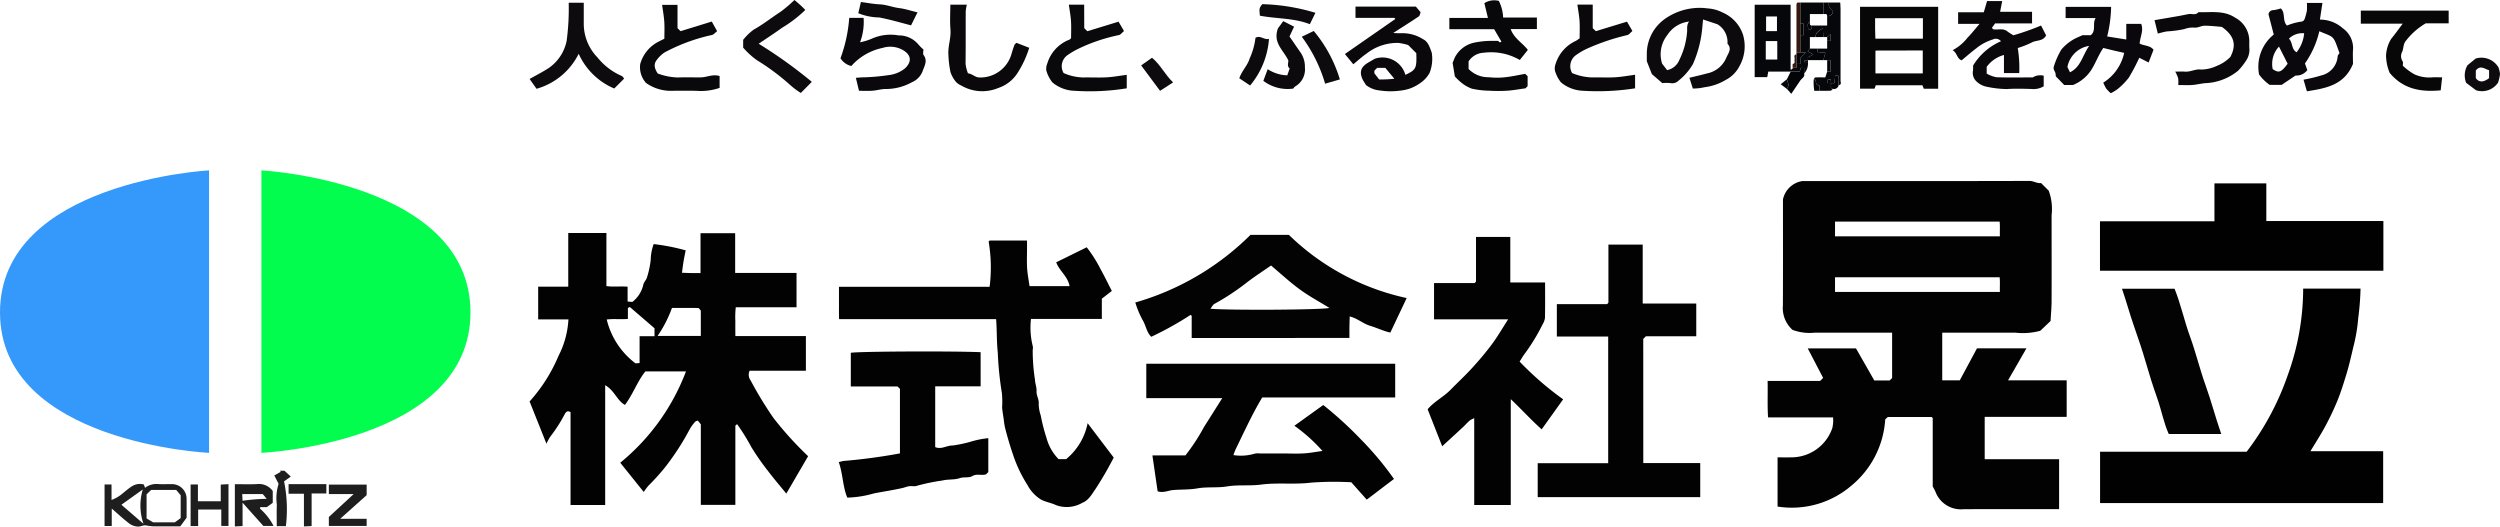 <svg xmlns="http://www.w3.org/2000/svg" width="243.468" height="51.283" viewBox="0 0 243.468 51.283">
  <g id="グループ_9" data-name="グループ 9" transform="translate(-155 278.25)">
    <g id="グループ_8" data-name="グループ 8" transform="translate(133.674 -943.845)">
      <path id="パス_16" data-name="パス 16" d="M728.3,766.031v-6.654a.466.466,0,0,0-.063-.07.147.147,0,0,0-.078-.033c-1.4,0-2.8,0-4.235,0l-.249.226a9.084,9.084,0,0,1-3.311,6.469,8.9,8.9,0,0,1-7.174,2.024V763.2c.435,0,.892.013,1.349,0a4.214,4.214,0,0,0,3.986-2.858,3.39,3.39,0,0,0,.071-1.029h-6.33c-.081-1.2-.015-2.361-.046-3.557h5.118l.291-.291-1.5-2.873h4.7l1.78,3.119h1.5l.237-.237v-4.417h-.8q-3.363,0-6.726,0a4.7,4.7,0,0,1-2.175-.274,2.843,2.843,0,0,1-.936-2.375c.017-3.487.007-6.974.007-10.323a2.279,2.279,0,0,1,1.869-1.788c7.188,0,14.66.006,22.133-.016.411,0,.738.26,1.136.207l.742.742a5.127,5.127,0,0,1,.281,2.384c0,2.771.009,5.542,0,8.313,0,.691-.068,1.382-.1,1.994l-1,.953a6.44,6.44,0,0,1-2.45.182c-2.335.013-4.67,0-7.1,0v4.645h1.708l1.675-3.114h4.817l-1.79,3.112h5.709v3.56h-7.984v4.12h7.246v4.868H739.7c-2.8,0-5.6-.011-8.407.005a2.644,2.644,0,0,1-2.725-1.7C728.5,766.389,728.409,766.239,728.3,766.031Zm-9.515-24.354h16.057c-.018-.509.024-.991-.026-1.437H718.787Zm0,5.417h16.058c-.019-.511.025-.992-.026-1.432H718.786Z" transform="translate(-518.752 -53.066)" fill="#020202"/>
      <path id="パス_17" data-name="パス 17" d="M253.326,782.049c-.614-.753-1.221-1.457-1.781-2.2a24.569,24.569,0,0,1-1.618-2.319,20.649,20.649,0,0,0-1.389-2.238,1.115,1.115,0,0,0-.132.094.134.134,0,0,0-.042.075c0,2.55,0,5.1,0,7.686H245V775.3l-.292-.366c-.1.042-.2.054-.253.113a4.032,4.032,0,0,0-.526.715,25.038,25.038,0,0,1-2.437,3.758,22.123,22.123,0,0,1-1.6,1.765,7.307,7.307,0,0,0-.452.605l-2.286-2.848a21.116,21.116,0,0,0,6.4-8.891H239.6c-.769.944-1.2,2.213-1.988,3.261-.765-.409-1.02-1.414-1.927-1.919v11.665h-3.372v-9.043c-.35-.208-.482.056-.57.2a13.844,13.844,0,0,1-1.316,2.07,2.873,2.873,0,0,0-.28.443c-.069.12-.126.247-.182.359l-1.64-4.11a15.71,15.71,0,0,0,2.819-4.448,8.748,8.748,0,0,0,.963-3.544H229.16V761.9h2.93v-5.23h3.716v5.172c.693.093,1.367,0,2.063.058v1.445l.464.039a2.934,2.934,0,0,0,1.07-1.695c.055-.244.286-.447.353-.691a8.786,8.786,0,0,0,.364-1.712,4.731,4.731,0,0,1,.289-1.537,20.4,20.4,0,0,1,3.116.611c-.075.386-.149.726-.206,1.069s-.1.7-.155,1.112c.258.009.556.025.854.03s.614,0,.953,0v-3.88h3.373v3.867h5.977V763.9h-5.916a8.364,8.364,0,0,0-.041,1.39c-.01.462,0,.925,0,1.419h6.869v3.373h-5.48a.934.934,0,0,0,.1.951,36.307,36.307,0,0,0,2.228,3.658,33.409,33.409,0,0,0,3.368,3.715Zm-15.234-18.168-.195.085v1.071c-.726.066-1.4-.033-2.06.06a7.564,7.564,0,0,0,2.8,4.267l.4-.029v-2.612h1.454v-.775Zm6.906.337c-.12-.121-.185-.242-.252-.243-.828-.013-1.657-.009-2.555-.009a12.134,12.134,0,0,1-1.4,2.729H245Z" transform="translate(-155.423 -68.384)" fill="#020202"/>
      <path id="パス_18" data-name="パス 18" d="M862.653,794.246h7.084v5.05H842.168v-5h14.274a26.436,26.436,0,0,0,4-7.447,24.8,24.8,0,0,0,1.506-8.441h5.588a27.606,27.606,0,0,1-.228,2.891,16.5,16.5,0,0,1-.47,2.774c-.213.908-.418,1.818-.69,2.709-.262.855-.528,1.711-.864,2.538a26.233,26.233,0,0,1-1.186,2.5C863.662,792.632,863.157,793.406,862.653,794.246Z" transform="translate(-616.322 -84.708)" fill="#010101"/>
      <path id="パス_19" data-name="パス 19" d="M364.549,767.248H349.256c-.023-.511-.008-1.03-.011-1.548s0-1.049,0-1.6h14.669a15.007,15.007,0,0,0-.093-4.4.409.409,0,0,1,.054-.07.136.136,0,0,1,.076-.04c1.18,0,2.359,0,3.607,0v.837c0,.623-.031,1.247.009,1.867.036.565.148,1.125.234,1.738h3.9c-.168-.948-1.006-1.495-1.3-2.321l2.971-1.462a13.016,13.016,0,0,1,1.336,2.108c.38.68.718,1.383,1.109,2.142l-.973.755v1.97h-6.9a7.387,7.387,0,0,0,.167,2.629.75.75,0,0,1,0,.371,18.48,18.48,0,0,0,.22,2.911c.01.362.177.746.155,1.138-.024.424.258.782.21,1.232a3.645,3.645,0,0,0,.2,1.127,17.139,17.139,0,0,0,.561,2.191,4.659,4.659,0,0,0,1.172,2.057h.74a6.04,6.04,0,0,0,2.092-3.5L376,780.728a33.386,33.386,0,0,1-1.782,3.074c-.342.479-.645,1.088-1.278,1.333a3.025,3.025,0,0,1-2.544.231c-.47-.231-.985-.294-1.461-.539A3.676,3.676,0,0,1,367.6,783.4a13.171,13.171,0,0,1-1.379-2.879c-.286-.825-.53-1.651-.753-2.493a5.988,5.988,0,0,1-.159-.864c-.051-.443-.147-.881-.177-1.325a8.875,8.875,0,0,0-.023-1.4,32.022,32.022,0,0,1-.4-3.954C364.594,769.428,364.632,768.368,364.549,767.248Z" transform="translate(-246.213 -70.572)" fill="#020202"/>
      <path id="パス_20" data-name="パス 20" d="M476.76,811.1h-7.4v-3.349H493.6v3.287H480.648c-.981,1.642-1.758,3.351-2.581,5.036-.076.155-.126.322-.223.575a4.693,4.693,0,0,0,2.025-.124,1.339,1.339,0,0,1,.546-.032c.779,0,1.557,0,2.336,0,.654,0,1.31.031,1.961-.009.592-.037,1.18-.151,1.806-.236a15.955,15.955,0,0,0-2.737-2.455l2.814-2.02a37.506,37.506,0,0,1,3.677,3.359,30.573,30.573,0,0,1,3.209,3.841l-2.655,2.016-1.5-1.692a30.666,30.666,0,0,0-3.908.034c-1.632.207-3.269-.022-4.874.191-1.106.147-2.211,0-3.286.175-.977.164-1.963.026-2.911.193-.794.14-1.573.1-2.357.162-.5.042-.974.309-1.526.124-.164-1.124-.33-2.262-.508-3.487-.042.078-.034.051-.017.035a.132.132,0,0,1,.075-.042c1.028,0,2.056,0,3.156,0a19.052,19.052,0,0,0,1.794-2.741Z" transform="translate(-336.4 -106.735)" fill="#020202"/>
      <path id="パス_21" data-name="パス 21" d="M632.642,782.486h5.545V785.8H622.359v-3.3h6.864V770.163h-5v-3.155h4.884a.91.91,0,0,0,.106-.1.151.151,0,0,0,.033-.079c0-1.863,0-3.727,0-5.622h3.338v5.74H637.8v3.185h-4.9l-.262.262Z" transform="translate(-451.28 -71.792)" fill="#020202"/>
      <path id="パス_22" data-name="パス 22" d="M587.186,766.23h-7.219V762.7h3.946a.954.954,0,0,0,.108-.1.148.148,0,0,0,.033-.078c0-1.428,0-2.856,0-4.315h3.34v4.435h3.388c0,1.173.013,2.315-.011,3.456a1.7,1.7,0,0,1-.241.643,18.888,18.888,0,0,1-1.779,2.907c-.155.21-.283.439-.45.7a29.957,29.957,0,0,0,4.24,3.673l-2.091,2.925c-1.054-.936-1.96-1.948-3.01-2.94v10.308h-3.56V775.86a2.4,2.4,0,0,0-.447.232c-.231.207-.437.443-.665.655-.649.6-1.3,1.2-2.008,1.845l-1.417-3.6c.632-.756,1.55-1.2,2.233-1.9s1.432-1.389,2.1-2.123a29.122,29.122,0,0,0,1.912-2.291C586.147,767.932,586.611,767.123,587.186,766.23Z" transform="translate(-418.984 -69.539)" fill="#020202"/>
      <path id="パス_23" data-name="パス 23" d="M842.13,740.964h11.148v-3.691h5.052v3.666h11.4v4.84h-27.6Z" transform="translate(-616.293 -53.819)" fill="#010101"/>
      <path id="パス_24" data-name="パス 24" d="M470.556,767.453c0-.737,0-1.444,0-2.151,0-.02-.043-.039-.108-.1a31.248,31.248,0,0,1-3.829,2.132c-.473-.452-.521-1.137-.863-1.664a9.361,9.361,0,0,1-.691-1.675,26.094,26.094,0,0,0,11.218-6.586h3.737a23.593,23.593,0,0,0,11.474,6.153l-1.592,3.362c-.652-.139-1.3-.459-1.98-.664s-1.2-.711-1.977-.908c-.01.394-.023.721-.027,1.049s0,.677,0,1.047Zm7.729-7.06c-.792.552-1.563,1.048-2.288,1.6a23.583,23.583,0,0,1-3.22,2.134c-.153.081-.242.283-.4.474,1.673.164,10.871.118,11.591-.077-1.01-.625-2-1.155-2.891-1.809C480.107,762.007,479.22,761.179,478.285,760.393Z" transform="translate(-333.175 -68.941)" fill="#030303"/>
      <path id="パス_25" data-name="パス 25" d="M362.985,806.333h-4.424v5.913c.579.272,1.132-.169,1.73-.154a12.9,12.9,0,0,0,1.709-.363,8.708,8.708,0,0,1,1.733-.349v3.3l-.222.222c-.442.147-.887-.1-1.35.179-.318.19-.8.049-1.219.194-.525.18-1.138.088-1.683.23a18.731,18.731,0,0,0-2.491.516c-.213.087-.491,0-.734.036-.227.032-.445.128-.671.179-.915.205-1.845.344-2.763.521a10.169,10.169,0,0,1-2.6.412c-.448-1.061-.416-2.263-.832-3.465l.421-.1a55.772,55.772,0,0,0,5.538-.741v-6.285l-.235-.234h-4.55v-3.278c.766-.135,9.614-.183,12.642-.06Z" transform="translate(-246.158 -103.113)" fill="#020202"/>
      <path id="パス_26" data-name="パス 26" d="M860.394,792.594h-5.111c-.494-1.089-.711-2.324-1.125-3.49s-.789-2.351-1.13-3.545-.749-2.362-1.155-3.533-.725-2.357-1.145-3.578h5.12c.6,1.478.937,3.1,1.5,4.639.573,1.576.959,3.21,1.526,4.781C859.429,789.412,859.835,790.994,860.394,792.594Z" transform="translate(-622.748 -84.734)" fill="#030303"/>
      <path id="パス_27" data-name="パス 27" d="M908.542,674.214a15.359,15.359,0,0,0,1.771-.425,2.057,2.057,0,0,0,1.554-1.863c.006-.1.115-.2.178-.3-.648-1.8-.459-1.485-1.965-2.129a8.953,8.953,0,0,1-1.4,3.137l.231.647a1.326,1.326,0,0,1-1.147.529l-1.357.912h-1.16a4.354,4.354,0,0,1-1.035-1.018,4.027,4.027,0,0,1,1.43-3.885l-.512-1.97a.471.471,0,0,1,.5-.409,3.933,3.933,0,0,0,.7-.167c.477.442.13,1.2.6,1.67a5.962,5.962,0,0,1,1.323-.375c.251.007.376-.153.435-.381a5.641,5.641,0,0,0,.179-.67,6.334,6.334,0,0,0,.007-.777h1.51c-.082.542-.161,1.06-.246,1.623a3.322,3.322,0,0,1,2.229.845,2.347,2.347,0,0,1,1,2c-.039.524-.007,1.053-.007,1.467-.852,2.077-2.619,2.371-4.489,2.67Zm-3-1.031c.586.408.826.321,1.453-.523l-.844-1.67A2.481,2.481,0,0,0,905.54,673.183Zm1.579-2.961c.39.377.219,1.022.746,1.323a3.5,3.5,0,0,0,.738-1.851A1.856,1.856,0,0,0,907.119,670.222Z" transform="translate(-662.882 -0.859)" fill="#0b080d"/>
      <path id="パス_28" data-name="パス 28" d="M755.954,676.236h-1.4c-.026-.07-.045-.124-.067-.177s-.047-.1-.072-.162H749.88l-.118.333h-1.416V668.26h7.608Zm-1.5-1.494v-2.229c-1.568.008-3.105-.007-4.608.008v2.221Zm.015-5.374h-4.655c0,.367,0,.7,0,1.042s.017.66.026.954h4.628Z" transform="translate(-545.876 -2.001)" fill="#070708"/>
      <path id="パス_29" data-name="パス 29" d="M712.918,674.061c.048-.062.093-.176.144-.178.3-.017.605-.008.984-.008l.18-.561h.326v-1.121h-.7l.2-.714-.762-.071v-.336h.934v-.747h.338v-.658l-.338.284h-.374c-.013-.252-.027-.5-.047-.879-.386.3-.726.437-.7.879h-.561v1.121l-.219.262.548.309-.516.278v.273l-.355.063.013.124h.342a1.477,1.477,0,0,1-.374,1.121v-.534l-.312-.022-.126.369h-3.053l-.1.533h-1.224V666.8h3.5v6.331a1.072,1.072,0,0,0,.195-.1c.015-.013,0-.059,0-.09h.374v-.374h.372V672l.532-.555h-.53v-1.682h.326v-1.121h-.326v-2.056h2.242v1.121h-1.308v.748c-.345.2-.135.477-.18.711.423.114.36-.141.366-.337h1.495v-.934c.286.045.452-.1.588-.406-.171-.254-.554-.474-.4-.9H715.5c.01.233.028.469.029.706q0,3.451,0,6.9c0,.149.131.394-.181.428-.046-.31.089-.644-.07-.938l-.271.019c-.024.241-.049.49-.073.732-.152,0-.242,0-.329,0-.005-.116-.014-.228-.023-.341-.308-.083-.4.01-.318.318.114.009.225.018.341.023.068.18-.177.469.183.557-.076.062-.149.174-.228.178-.359.019-.72.008-1.08.008v-.5l-.189-.062C712.983,674.415,713.277,674.1,712.918,674.061Zm-4.672-3.722v1.8h1.121v-1.8Zm1.091-.966v-1.431h-1.06v1.431Z" transform="translate(-514.957 -0.744)" fill="#05070a"/>
      <path id="パス_30" data-name="パス 30" d="M790.44,669.35a24.306,24.306,0,0,0,2.7-.952l.491.959c-.312.609-.96.438-1.41.7a9.372,9.372,0,0,1-1.352.533,12.158,12.158,0,0,1,.147,2.44h-1.49v-1.765a3.1,3.1,0,0,0-1.682,1.155v.663a3.135,3.135,0,0,0,.94.35c1.181.044,2.365.017,3.548.017a1.381,1.381,0,0,1,1.065-.165v1.029a1.887,1.887,0,0,1-1.158.264c-.809-.023-1.622-.05-2.427.007a10.087,10.087,0,0,1-1.975-.227,2.006,2.006,0,0,1-1.05-.578,1.15,1.15,0,0,1-.277-1,2.614,2.614,0,0,0,.005-.472,5.915,5.915,0,0,1,2.721-2.381.649.649,0,0,0-.8-.169,4.746,4.746,0,0,0-1.6.854c-.48.364-.933.762-1.434,1.175-.461-.156-.429-.726-.874-.987a4.483,4.483,0,0,0,1.457-1.225c.394-.394.734-.84,1.16-1.336h-2.083v-1.131h2.5l.318-1.089h1.473c-.066.345-.13.679-.2,1.042h3.109v1.129h-3.6l-.314.444c.086.071.127.133.176.139.442.06.915-.131,1.325.188C790,669.086,790.184,669.186,790.44,669.35Z" transform="translate(-573.04 -0.317)" fill="#0a080b"/>
      <path id="パス_31" data-name="パス 31" d="M666.51,676.121l-1.019-.883L665,673.986c0-.122,0-.431,0-.74a4.189,4.189,0,0,1,1.938-3.5,5.868,5.868,0,0,1,4.014-.9,3.642,3.642,0,0,1,1.416.391,3.593,3.593,0,0,1,1.982,2.111,3.938,3.938,0,0,1-.35,3.161,3.047,3.047,0,0,1-1.318,1.3,5.227,5.227,0,0,1-2.052.709,4.9,4.9,0,0,1-1.148.127l-.334-1.045c.546-.134,1.135-.266,1.716-.425a2.573,2.573,0,0,0,1.867-1.5c.162-.417.606-.884.126-1.388a2.032,2.032,0,0,0-.98-1.9l-1.4-.463c-.019.2-.032.4-.057.6a11.348,11.348,0,0,1-.921,3.729,5.8,5.8,0,0,1-1.422,1.638.841.841,0,0,1-.743.23A3.788,3.788,0,0,0,666.51,676.121Zm.467-1.266a1.634,1.634,0,0,0,1.2-1.016,7.347,7.347,0,0,0,.741-2.661c.042-.336-.071-.691.2-1.052a2.883,2.883,0,0,0-2.114,1.306,3.011,3.011,0,0,0-.514,2.79Z" transform="translate(-483.296 -2.43)" fill="#0d0a0d"/>
      <path id="パス_32" data-name="パス 32" d="M829.573,668.274a12.549,12.549,0,0,1-.385,2.881l1.862.3v-1.525H832.5c.265.657-.112,1.286-.147,1.922.457.234,1.02.165,1.351.6l-.479,1.241-.908-.463a19.748,19.748,0,0,1-1.019,1.937,6.6,6.6,0,0,1-1.111,1.128,4,4,0,0,1-.648.388,3.9,3.9,0,0,1-.44-.448,3.993,3.993,0,0,1-.289-.582,4.546,4.546,0,0,0,2.035-2.9c-.314-.07-.674-.148-1.032-.232s-.685-.167-1-.245c-.478.7-.734,1.444-1.15,2.108a3.851,3.851,0,0,1-1.8,1.5h-.858l-.812-.838a1.468,1.468,0,0,1-.023-.2c0-.264-.276-.446-.175-.757a7.449,7.449,0,0,1,.734-1.658,4.426,4.426,0,0,1,1.646-1.215c.106-.045.21-.094.4-.179h.808c.575-.443.132-1.147.488-1.674h-2.928v-1.09Zm-2.138,3.8a2.556,2.556,0,0,0-2.117,2.059l.25.515C826.64,674.117,826.771,673.023,827.435,672.078Z" transform="translate(-602.652 -2.011)" fill="#0b080d"/>
      <path id="パス_33" data-name="パス 33" d="M549.056,675.807c-.16-.261-.246-.378-.308-.505-.379-.782-.2-1.291.618-1.739.2-.112.4-.234.552-.321a2.321,2.321,0,0,1,2.975,1.572c1.044-.5,1.111-.636,1.061-2.116l-.789-.789a6.234,6.234,0,0,0-.943-.207,4.86,4.86,0,0,0-3.111,1.039c-.443.305-.841.675-1.291,1.042l-.818-1,4.9-3.405a.243.243,0,0,0-.032-.069.127.127,0,0,0-.073-.045c-1.242,0-2.484,0-3.764,0v-1.1h5.875l.466.547c-.044.106-.064.333-.183.414-.795.54-1.611,1.048-2.482,1.607a6.95,6.95,0,0,0,.9.023,3.74,3.74,0,0,1,2,.583c.506.241.667.819.848,1.307a3.728,3.728,0,0,1-.2,1.957,2.69,2.69,0,0,1-.668.818,4.192,4.192,0,0,1-1.276.731,4.649,4.649,0,0,1-.942.2,7.054,7.054,0,0,1-1.952-.015A2.582,2.582,0,0,1,549.056,675.807Zm.815-1.147.463.6a11.05,11.05,0,0,0,1.482-.069l-.878-1.058h-.795l-.271.271Z" transform="translate(-394.699 -1.928)" fill="#0a080b"/>
      <path id="パス_34" data-name="パス 34" d="M592.9,669.794l-.707-1.207h-4.362v-1.094h3.759c-.127-.521-.234-.964-.35-1.439a1.781,1.781,0,0,1,1.413-.222,4,4,0,0,1,.417,1.621h3.286v1.125h-2.551c.327.91,1.141,1.335,1.67,2.025l-.781.982a5.594,5.594,0,0,0-3.515-.705,1.84,1.84,0,0,0-1.475.842v.738a2.68,2.68,0,0,0,1.979.806,7.218,7.218,0,0,0,1.583,0c.64-.065,1.271-.212,1.949-.33l.239.226v.974l-.21.21c-.589.08-1.176.191-1.767.231a14.656,14.656,0,0,1-1.771,0,8.372,8.372,0,0,1-1.69-.2,3.6,3.6,0,0,1-1.049-.609,5.257,5.257,0,0,1-.6-.585l-.217-1.315c.128-.311.173-.449.24-.576a2.764,2.764,0,0,1,1.923-1.406,8.188,8.188,0,0,1,1.795-.16,3.814,3.814,0,0,1,.465.005C592.673,669.743,592.686,669.978,592.9,669.794Z" transform="translate(-425.357 -0.149)" fill="#080709"/>
      <path id="パス_35" data-name="パス 35" d="M865.776,677.421a3.5,3.5,0,0,0-.009-.657,3.744,3.744,0,0,0-.283-.651c.393,0,.666-.021.933,0,.55.052,1.038-.287,1.6-.2a3.715,3.715,0,0,0,1.522-.362,3.77,3.77,0,0,0,1.31-.867c.663-1.258.3-2.123-.83-2.928-.42-.032-1.042-.11-1.665-.115-.347,0-.665.228-1.043.184a2.328,2.328,0,0,0-.957.15,10.967,10.967,0,0,1-1.686.22,9.036,9.036,0,0,0-.88.215l-.324-1.308c.827-.142,1.6-.272,2.374-.408.317-.056.632-.128.95-.185s.685.146.95-.186c1.22.045,2.472-.212,3.6.55a2.569,2.569,0,0,1,1.356,2.252c0,.218-.008.436,0,.653a1.856,1.856,0,0,1-.319,1.272,6.156,6.156,0,0,1-.774.977,5.4,5.4,0,0,1-3.241,1.212c-.411.046-.817.147-1.23.177C866.7,677.445,866.271,677.421,865.776,677.421Z" transform="translate(-632.315 -3.543)" fill="#0a080b"/>
      <path id="パス_36" data-name="パス 36" d="M636.825,674.24v1.319a23.449,23.449,0,0,1-5.141.234,3.536,3.536,0,0,1-2.076-.813,3.28,3.28,0,0,1-.59-1.146,1.3,1.3,0,0,1,.079-.693,3.662,3.662,0,0,1,1.953-2.2c.128-.073.246-.164.374-.25,0-.57.028-1.129-.008-1.684-.034-.524-.135-1.045-.21-1.6H632.7V669.7l.3.293,3.035-.927.531.912c-.2.161-.326.356-.492.393a21.582,21.582,0,0,0-3.93,1.326,6.278,6.278,0,0,0-1.052.611,1.329,1.329,0,0,0-.4,1.764,5.346,5.346,0,0,0,1.936.425c.746-.018,1.494.027,2.238-.013C635.5,674.448,636.118,674.331,636.825,674.24Z" transform="translate(-456.262 -1.362)" fill="#0a080b"/>
      <path id="パス_37" data-name="パス 37" d="M350.7,672.587h1.4a5.626,5.626,0,0,1-.344,2.378,5.762,5.762,0,0,0,1.1-.334,4.467,4.467,0,0,1,2.647-.338,2.461,2.461,0,0,1,1.889.834,5.387,5.387,0,0,0,.536.543c0,.172-.075.413.013.532.425.572.07,1.084-.1,1.593a1.9,1.9,0,0,1-1.03,1.054,5.194,5.194,0,0,1-2.529.664c-.439-.008-.879.136-1.322.168s-.868.007-1.309.007l-.306-1.264c.2-.016.374-.031.544-.043a19.763,19.763,0,0,0,2.621-.218,3.069,3.069,0,0,0,1.6-.643c.679-.628.662-1.275-.127-1.767a2.482,2.482,0,0,0-2.037-.241,5.586,5.586,0,0,0-3.042,1.761,1.69,1.69,0,0,1-1.055-.756A14.366,14.366,0,0,0,350.7,672.587Z" transform="translate(-246.67 -5.25)" fill="#0b080d"/>
      <path id="パス_38" data-name="パス 38" d="M433.94,669.7l.3.3,3.041-.93.531.915c-.2.161-.33.358-.5.391a16.911,16.911,0,0,0-3.932,1.325,7.037,7.037,0,0,0-1.05.616,1.312,1.312,0,0,0-.4,1.755,4.932,4.932,0,0,0,1.942.431c.746-.016,1.495.027,2.239-.013.626-.034,1.248-.15,1.968-.243v1.312a22.48,22.48,0,0,1-5.078.242,3.5,3.5,0,0,1-2.167-.821,3.352,3.352,0,0,1-.587-1.148,1.336,1.336,0,0,1,.093-.691,3.612,3.612,0,0,1,1.851-2.189c.1-.06.215-.083.316-.137a.824.824,0,0,0,.151-.147c0-.539.028-1.1-.008-1.654-.034-.525-.135-1.046-.21-1.6h1.493Z" transform="translate(-307.022 -1.364)" fill="#09080b"/>
      <path id="パス_39" data-name="パス 39" d="M273.175,674.2a6.033,6.033,0,0,0,1.965.387c.745-.034,1.493,0,2.239-.011.6-.013,1.166-.341,1.82-.129V675.6a5.635,5.635,0,0,1-2.255.286q-1.259-.021-2.519,0a4.175,4.175,0,0,1-2.39-.765,2.291,2.291,0,0,1-.568-1.844,3.487,3.487,0,0,1,1.828-2.2c.153-.081.308-.157.524-.266,0-.546.028-1.1-.008-1.647s-.133-1.065-.211-1.648h1.5v2.267l.294.294,3.043-.937.52.939c-.2.151-.337.333-.506.37a17.721,17.721,0,0,0-4.614,1.7,3.089,3.089,0,0,0-.763.734C272.755,673.289,272.851,673.715,273.175,674.2Z" transform="translate(-187.792 -1.446)" fill="#09080b"/>
      <path id="パス_40" data-name="パス 40" d="M950.412,670.968a6.718,6.718,0,0,0-1.968,1.744c-.216.272-.2.68-.311.989a.919.919,0,0,0,.034.988c.057.08.008.235.008.405a5.47,5.47,0,0,0,1.148.85,3.534,3.534,0,0,0,1.655.294c.339-.032.684-.006,1.026-.006q-.069.631-.138,1.262c-2.221.22-3.789-.278-4.969-1.7a4.516,4.516,0,0,1-.354-1.674,3.357,3.357,0,0,1,.506-1.647c.377-.458.719-.944,1.119-1.472h-4.083v-1.273h8.556v1.24Z" transform="translate(-692.846 -3.103)" fill="#070708"/>
      <path id="パス_41" data-name="パス 41" d="M393.9,674.106c.418.049.676.381,1.086.406a3.154,3.154,0,0,0,3.173-2.356c.084-.276.171-.551.275-.819.031-.08.125-.136.189-.2l1.244.486a10.046,10.046,0,0,1-1.122,2.426,3.536,3.536,0,0,1-1.9,1.489,4.038,4.038,0,0,1-3.591-.239,1.6,1.6,0,0,1-.505-.337,2.965,2.965,0,0,1-.552-.978,10.2,10.2,0,0,1-.2-1.691c-.059-.821.268-1.608.2-2.443-.067-.8-.014-1.6-.014-2.425h1.609a3.86,3.86,0,0,0-.109.639c-.009,1.71.007,3.421-.016,5.131A4,4,0,0,0,393.9,674.106Z" transform="translate(-278.308 -1.372)" fill="#0a080b"/>
      <path id="パス_42" data-name="パス 42" d="M232.143,666.674h1.467c0,.7,0,1.376,0,2.054a4.713,4.713,0,0,0,1.335,3.27,6.189,6.189,0,0,0,2.334,1.793c.122.044.2.2.263.27l-.963.963a6.612,6.612,0,0,1-3.463-3.382,6.57,6.57,0,0,1-4.106,3.41l-.674-.956c.668-.38,1.315-.7,1.912-1.1a4.236,4.236,0,0,0,1.693-2.6A23.4,23.4,0,0,0,232.143,666.674Z" transform="translate(-155.433 -0.81)" fill="#0e0b0f"/>
      <path id="パス_43" data-name="パス 43" d="M318.491,673.565l-1.071,1.083a7.609,7.609,0,0,1-1.043-.779,22.171,22.171,0,0,0-3.215-2.4,7.486,7.486,0,0,1-1.358-1.235v-.76a5.241,5.241,0,0,1,1.026-.994c.926-.514,1.747-1.175,2.63-1.747a13.071,13.071,0,0,0,1.335-1.137,10.122,10.122,0,0,1,1.06.969,12.331,12.331,0,0,1-2.281,1.746c-.733.536-1.5,1.026-2.26,1.543A45.588,45.588,0,0,1,318.491,673.565Z" transform="translate(-218.103)" fill="#0e0b0f"/>
      <path id="パス_44" data-name="パス 44" d="M62.886,857.167v1.7h-.7v-4.05h.679v1.512a3.544,3.544,0,0,0,1.1-.655c.282-.22.55-.461.849-.654a1.465,1.465,0,0,1,1.193-.2l.121.326a1.836,1.836,0,0,1,1.246-.369c.463.038.932,0,1.4.01a1.42,1.42,0,0,1,1.4,1.416c.01.62,0,1.241,0,1.86l-.612.834c-.838,0-1.615.007-2.391,0a4.052,4.052,0,0,1-.9-.081c-.293-.071-.528.108-.811.105a1.484,1.484,0,0,1-.9-.324C64.009,858.177,63.5,857.7,62.886,857.167Zm3.392-1.382v2.344l.632.376h2.124l.565-.41v-2.223l-.435-.518H66.72Zm-2.452,1.01,2.15,1.856a5.458,5.458,0,0,1-.068-3.344Z" transform="translate(-30.677 -142.044)" fill="#1e1e1e"/>
      <path id="パス_45" data-name="パス 45" d="M518.021,680.442a3.921,3.921,0,0,1-2.906-.756l.423-1.138a3.641,3.641,0,0,0,1.908.6c.074-.213.14-.4.207-.592.008-.023.038-.061.034-.064-.325-.263-.086-.64-.148-.818-.5-1.022-1.512-1.7-1-3.1l.516-.7,1.055.539-.447.952c.366.531.71,1.039,1.063,1.54a2.462,2.462,0,0,1,.438,1.477,1.912,1.912,0,0,1-.913,1.829C518.141,680.267,518.072,680.388,518.021,680.442Z" transform="translate(-370.756 -6.218)" fill="#0d0a0d"/>
      <path id="パス_46" data-name="パス 46" d="M113.124,854.8c.741,0,1.452.028,2.16-.008a1.648,1.648,0,0,1,1.53.674v1.148l-.576.42h-.644c0,.076-.028.141-.008.161a5.645,5.645,0,0,1,1.307,1.672H115.9l-2.025-2.262v2.27l-.75.043Zm3.1,1.43-.381-.465h-2l.03.651A17.908,17.908,0,0,1,116.219,856.229Z" transform="translate(-68.926 -142.053)" fill="#1e1e1e"/>
      <path id="パス_47" data-name="パス 47" d="M150.968,858.335h2.575v.7h-3.682v-.875l2.42-2.234h-2.42v-.917h3.682v1.024Z" transform="translate(-96.509 -142.218)" fill="#1e1e1e"/>
      <path id="パス_48" data-name="パス 48" d="M95.827,858.9v-4.051h.712v1.632h2.223v-1.622l.753-.044v4.073h-.7v-1.6H96.561v1.61Z" transform="translate(-55.938 -142.071)" fill="#1e1e1e"/>
      <path id="パス_49" data-name="パス 49" d="M530.151,678.264l1.166-.562a13.321,13.321,0,0,1,2.542,4.716l-1.436.417A14.487,14.487,0,0,0,530.151,678.264Z" transform="translate(-382.047 -9.09)" fill="#0e0b0f"/>
      <path id="パス_50" data-name="パス 50" d="M984.84,690.7a1.972,1.972,0,0,1,.129-1.706l.8-.656a1.929,1.929,0,0,1,2.213.849,2.547,2.547,0,0,1,.158.648,3.939,3.939,0,0,1-.194.854,1.887,1.887,0,0,1-2.146.736Zm.94-.474a.65.65,0,0,0,.794.3,1.644,1.644,0,0,0,.5-.28v-.768c-.437-.128-.866-.536-1.292.03Z" transform="translate(-723.344 -17.042)" fill="#0e0b0f"/>
      <path id="パス_51" data-name="パス 51" d="M362.57,667.381l-.63,1.27c-1.018-.266-2.038-.565-3.09-.769a5.611,5.611,0,0,1-2.048-.415l.255-1.091c.607.079,1.221.2,1.839.229.655.033,1.258.287,1.89.365S361.97,667.253,362.57,667.381Z" transform="translate(-251.889 -0.586)" fill="#0d0a0d"/>
      <path id="パス_52" data-name="パス 52" d="M505.726,684.042c.235-.724.806-1.237,1.01-1.94a6.614,6.614,0,0,0,.564-2c.464-.286.826.222,1.316.107a7.962,7.962,0,0,1-1.837,4.534Z" transform="translate(-363.707 -10.823)" fill="#0d0a0d"/>
      <path id="パス_53" data-name="パス 53" d="M519.064,668.07l-.545,1.107c-1.555-.61-3.242-.517-4.865-.828-.07-.719-.07-.719.228-1.122A19.383,19.383,0,0,1,519.064,668.07Z" transform="translate(-369.631 -1.226)" fill="#0e0b0f"/>
      <path id="パス_54" data-name="パス 54" d="M135.615,855.768h-1.494v-.932H137.8v.906h-1.435v3.174l-.747.037Z" transform="translate(-84.691 -142.09)" fill="#1e1e1e"/>
      <path id="パス_55" data-name="パス 55" d="M129.485,850.622a13.575,13.575,0,0,1,.177,4.36h-.888c0-.7-.023-1.4.007-2.106a4.608,4.608,0,0,1,.174-2.015l-.421-.812.634-.364-.1-.1h.455l.615.57Z" transform="translate(-80.495 -138.148)" fill="#1e1e1e"/>
      <path id="パス_56" data-name="パス 56" d="M467.358,688.91l1.058-.746c.826.674,1.269,1.666,2.056,2.4l-1.273.822Z" transform="translate(-334.899 -16.946)" fill="#0e0b0f"/>
      <path id="パス_57" data-name="パス 57" d="M720.124,692.475h.87l.126-.369.313.022v.534c.095.347-.233.46-.375.676-.271.411-.551.816-.88,1.3l-.427-.483.182-.338-.182-.6Z" transform="translate(-524.405 -19.906)" fill="#030408"/>
      <path id="パス_58" data-name="パス 58" d="M723.5,671.437v-4.672c.016-.279.232-.159.374-.187v4.859Z" transform="translate(-527.221 -0.736)" fill="#37190f"/>
      <path id="パス_59" data-name="パス 59" d="M728.838,684.586v.336l.762.071-.2.714H727.9v-.273l.517-.278-.548-.309.219-.262Z" transform="translate(-530.503 -14.259)" fill="#030408"/>
      <path id="パス_60" data-name="パス 60" d="M734.561,666.586c-.153.428.23.648.4.9-.136.3-.3.451-.588.406-.016-.28-.232-.159-.374-.187v-1.121Z" transform="translate(-535.105 -0.744)" fill="#030408"/>
      <path id="パス_61" data-name="パス 61" d="M737.139,696.382c-.36-.087-.116-.377-.187-.561h.333l.073-.732.271-.019c.16.294.024.628.07.938A.46.46,0,0,1,737.139,696.382Z" transform="translate(-537.309 -22.131)" fill="#030408"/>
      <path id="パス_62" data-name="パス 62" d="M730.232,696.586c.359.039.065.354.371.559l.189.062v.5h-.506A4.79,4.79,0,0,1,730.232,696.586Z" transform="translate(-532.271 -23.269)" fill="#030408"/>
      <path id="パス_63" data-name="パス 63" d="M735.5,689.086h.326v1.121H735.5Z" transform="translate(-536.231 -17.638)" fill="#030408"/>
      <path id="パス_64" data-name="パス 64" d="M717.952,696.586l.182.6-.182.338-.6-.457Z" transform="translate(-522.608 -23.269)" fill="#05070a"/>
      <path id="パス_65" data-name="パス 65" d="M722,687.77c.309-.031.136-.275.189-.42.062-.171-.176-.451.185-.514v1.308H722Z" transform="translate(-526.095 -15.949)" fill="#37190f"/>
      <path id="パス_66" data-name="パス 66" d="M726.93,689.273h-.342l-.013-.124.355-.063Z" transform="translate(-529.53 -17.638)" fill="#030408"/>
      <path id="パス_67" data-name="パス 67" d="M723.5,687.207v-1.121h.9l-.532.555v.566Z" transform="translate(-527.221 -15.385)" fill="#030408"/>
      <path id="パス_68" data-name="パス 68" d="M731.743,677.437H731c-.026-.442.314-.58.7-.879C731.716,676.933,731.73,677.185,731.743,677.437Z" transform="translate(-532.848 -8.231)" fill="#030408"/>
      <path id="パス_69" data-name="パス 69" d="M725,675.957v-1.121h.326v1.121Z" transform="translate(-528.347 -6.938)" fill="#030408"/>
      <path id="パス_70" data-name="パス 70" d="M728.14,674.086c.028.142-.093.358.187.374-.006.2.057.451-.366.337C728.005,674.563,727.8,674.282,728.14,674.086Z" transform="translate(-530.553 -6.375)" fill="#030408"/>
      <path id="パス_71" data-name="パス 71" d="M735.5,679.6v-.374l.338-.284v.658Z" transform="translate(-536.231 -10.024)" fill="#030408"/>
      <path id="パス_72" data-name="パス 72" d="M735.9,696.989l-.345-.027c-.083-.308.01-.4.318-.318Z" transform="translate(-536.253 -23.291)" fill="#030408"/>
      <g id="グループ_6" data-name="グループ 6" transform="translate(21.326 682.187)">
        <path id="パス_73" data-name="パス 73" d="M123.5,732.188V759.7s20.36-.939,20.36-13.679S123.5,732.188,123.5,732.188Z" transform="translate(-98.042 -732.188)" fill="#02fd4e"/>
        <path id="パス_74" data-name="パス 74" d="M41.686,732.188V759.7s-20.36-.939-20.36-13.679S41.686,732.188,41.686,732.188Z" transform="translate(-21.326 -732.188)" fill="#3499fa"/>
      </g>
    </g>
  </g>
</svg>
